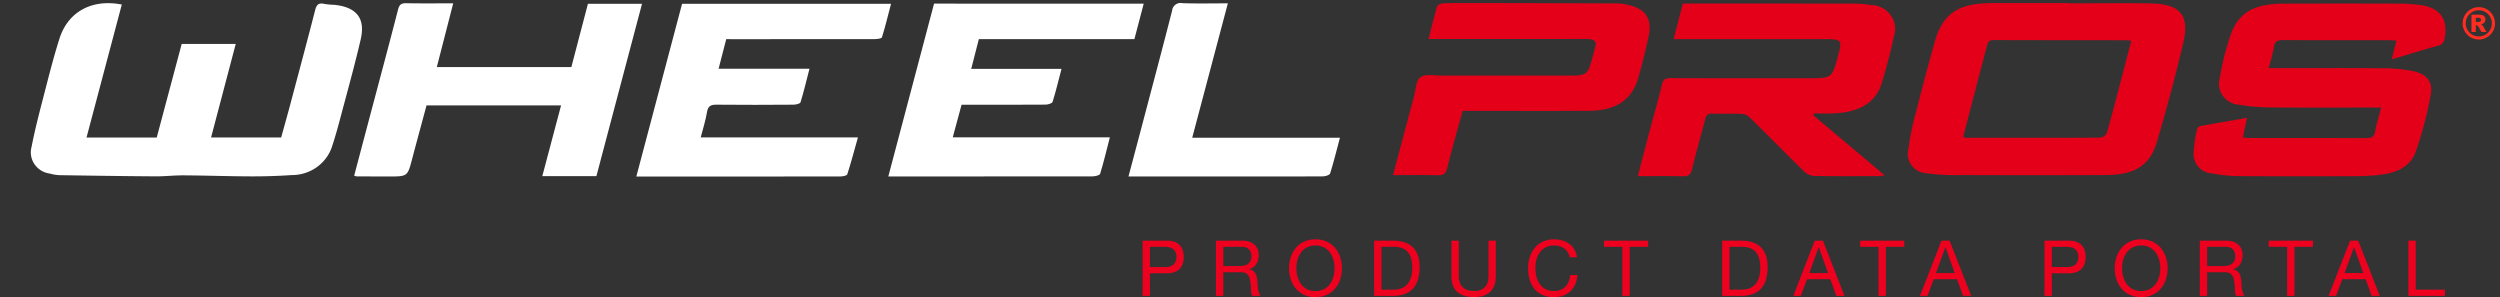<svg xmlns="http://www.w3.org/2000/svg" xmlns:xlink="http://www.w3.org/1999/xlink" width="2514.852" height="298.864" viewBox="0 0 2514.852 298.864">
  <rect x="0" y="0" width="2514.852" height="298.864" fill="#333333" stroke="none"/>
  <defs>
    <clipPath id="clip-path">
      <path id="Path_97" data-name="Path 97" d="M0,162.139H2514.852V-27H0Z" transform="translate(0 27)" fill="none"/>
    </clipPath>
    <clipPath id="clip-path-2">
      <path id="Path_100" data-name="Path 100" d="M0,156.188H2509.809v-182.2H0Z" transform="translate(0 26.009)" fill="none"/>
    </clipPath>
  </defs>
  <g id="Group_601" data-name="Group 601" transform="translate(-232 -803)">
    <g id="Group_514" data-name="Group 514" transform="translate(0 587)">
      <g id="Group_512" data-name="Group 512" transform="translate(232 216)">
        <g id="Group_598" data-name="Group 598">
          <path id="Path_103" data-name="Path 103" d="M366.847-11.028h1.87a4.354,4.354,0,0,0,2.648-.609,1.892,1.892,0,0,0,.763-1.562,1.94,1.94,0,0,0-.735-1.569,3.956,3.956,0,0,0-2.5-.6h-2.045ZM362.518-18.4H370.3c2.2,0,3.8.448,4.778,1.331a4.552,4.552,0,0,1,1.485,3.573,4.444,4.444,0,0,1-1.128,3.026,6.651,6.651,0,0,1-3.559,1.856,4.679,4.679,0,0,1,1.464.806,7.989,7.989,0,0,1,1.387,1.772q.042.084,2.816,5.03H372.43a38.817,38.817,0,0,0-3.348-5.933,2.342,2.342,0,0,0-1.7-.974,3.04,3.04,0,0,0-.532.063v6.844h-4.329Zm20.5,8.7a12.706,12.706,0,0,0-3.846-9.289,12.672,12.672,0,0,0-9.282-3.839,12.661,12.661,0,0,0-9.282,3.839A12.679,12.679,0,0,0,356.766-9.7a12.626,12.626,0,0,0,3.846,9.275,12.62,12.62,0,0,0,9.282,3.853,12.631,12.631,0,0,0,9.282-3.853A12.652,12.652,0,0,0,383.022-9.7Zm3.152,0A16.017,16.017,0,0,1,384-1.564a16.03,16.03,0,0,1-5.961,5.947,16.083,16.083,0,0,1-8.14,2.172,16.024,16.024,0,0,1-8.119-2.172,16.026,16.026,0,0,1-5.961-5.947,15.948,15.948,0,0,1-2.179-8.14,15.978,15.978,0,0,1,2.179-8.133,16.012,16.012,0,0,1,5.961-5.961,16.024,16.024,0,0,1,8.119-2.172,16.083,16.083,0,0,1,8.14,2.172A16.017,16.017,0,0,1,384-17.837,16.048,16.048,0,0,1,386.174-9.7" transform="translate(2123.635 33.185)" fill="#ff2d21"/>
          <g id="Group_599" data-name="Group 599">
            <path id="Path_104" data-name="Path 104" d="M0,162.139H2514.852V-27H0Z" transform="translate(0 27)" fill="none"/>
          </g>
        </g>
      </g>
    </g>
    <g id="Group_594" data-name="Group 594">
      <g id="Group_595" data-name="Group 595" transform="translate(0 3)">
        <path id="Path_112" data-name="Path 112" d="M11.6-11.543V-31.927H26.074q6.3,0,9.22,2.606t2.918,7.586q0,4.979-2.918,7.625t-9.22,2.567ZM4.212-38.151V17.4H11.6V-5.319H28.564q8.4.078,12.721-4.279T45.6-21.735q0-7.78-4.318-12.1T28.564-38.151Zm73.757,0V17.4H85.36V-6.33h18.05a9.812,9.812,0,0,1,4.357.817,7.294,7.294,0,0,1,2.645,2.178,9.031,9.031,0,0,1,1.478,3.19q.467,1.828.778,3.851a27.118,27.118,0,0,1,.467,4.124q.078,2.1.156,3.929a23.976,23.976,0,0,0,.35,3.307,4.639,4.639,0,0,0,1.05,2.334h8.247a9.5,9.5,0,0,1-1.751-3.229,25.307,25.307,0,0,1-.895-3.851A35.807,35.807,0,0,1,119.9,6.2q-.078-2.1-.233-4.124a35.751,35.751,0,0,0-.661-3.89A11.807,11.807,0,0,0,117.687-5.2a8.527,8.527,0,0,0-2.412-2.606,9.9,9.9,0,0,0-3.929-1.556V-9.52a11.814,11.814,0,0,0,7.352-5.213,16.861,16.861,0,0,0,2.3-8.869q0-6.769-4.474-10.659t-12.409-3.89Zm22.8,25.6H85.36V-31.927h18.361q5.213,0,7.547,2.645a9.966,9.966,0,0,1,2.334,6.847,10.19,10.19,0,0,1-1.05,4.94,8.309,8.309,0,0,1-2.8,3.034,10.7,10.7,0,0,1-4.085,1.517A29.793,29.793,0,0,1,100.765-12.554Zm58.118,2.178a32.024,32.024,0,0,1,1.089-8.286,22.5,22.5,0,0,1,3.423-7.352,17.5,17.5,0,0,1,5.991-5.252A18.02,18.02,0,0,1,178.1-33.25a18.02,18.02,0,0,1,8.714,1.984,17.5,17.5,0,0,1,5.991,5.252,22.5,22.5,0,0,1,3.423,7.352,32.024,32.024,0,0,1,1.089,8.286,32.024,32.024,0,0,1-1.089,8.286,22.5,22.5,0,0,1-3.423,7.352,17.5,17.5,0,0,1-5.991,5.252A18.02,18.02,0,0,1,178.1,12.5a18.02,18.02,0,0,1-8.714-1.984A17.5,17.5,0,0,1,163.4,5.262a22.5,22.5,0,0,1-3.423-7.352A32.024,32.024,0,0,1,158.883-10.376Zm-7.391,0A35.8,35.8,0,0,0,153.165.555a27.546,27.546,0,0,0,5.018,9.3,24.078,24.078,0,0,0,8.325,6.419A26.668,26.668,0,0,0,178.1,18.644a26.668,26.668,0,0,0,11.593-2.373,24.077,24.077,0,0,0,8.325-6.419,27.546,27.546,0,0,0,5.018-9.3,35.8,35.8,0,0,0,1.673-10.931,35.8,35.8,0,0,0-1.673-10.931,27.546,27.546,0,0,0-5.018-9.3,24.493,24.493,0,0,0-8.325-6.458A26.3,26.3,0,0,0,178.1-39.474a26.3,26.3,0,0,0-11.593,2.412,24.493,24.493,0,0,0-8.325,6.458,27.546,27.546,0,0,0-5.018,9.3A35.8,35.8,0,0,0,151.492-10.376Zm92.974,21.551v-43.1h12.448a22.774,22.774,0,0,1,8.636,1.439,14.012,14.012,0,0,1,5.719,4.2,17.08,17.08,0,0,1,3.19,6.691,37.186,37.186,0,0,1,.973,8.908,31.715,31.715,0,0,1-1.05,8.753A21.318,21.318,0,0,1,271.7,4.1,14.043,14.043,0,0,1,268,7.908a18.134,18.134,0,0,1-4.162,2.14,17.456,17.456,0,0,1-3.968.934,31,31,0,0,1-3.112.195Zm-7.391-49.327V17.4h19.062a33.345,33.345,0,0,0,11.982-1.945,20.906,20.906,0,0,0,8.325-5.641,23.2,23.2,0,0,0,4.824-9.1A44.966,44.966,0,0,0,282.823-11.7q0-13.382-6.924-19.917t-19.762-6.535ZM359.536-2.673V-38.151h-7.391V-2.673q0,7.469-3.7,11.32T337.673,12.5q-7.469,0-11.437-3.851t-3.968-11.32V-38.151h-7.391V-2.673q0,11.126,6.03,16.222t16.766,5.1q10.5,0,16.183-5.329T359.536-2.673Zm74.224-18.75h7.391a20.669,20.669,0,0,0-2.645-7.819,19.239,19.239,0,0,0-5.057-5.641,22.168,22.168,0,0,0-6.924-3.423,28.555,28.555,0,0,0-8.247-1.167,26.583,26.583,0,0,0-11.32,2.3,23.4,23.4,0,0,0-8.247,6.263,27.466,27.466,0,0,0-5.018,9.3,37.06,37.06,0,0,0-1.712,11.4,39.171,39.171,0,0,0,1.595,11.359,26.237,26.237,0,0,0,4.785,9.181,22.157,22.157,0,0,0,8.014,6.107,26.778,26.778,0,0,0,11.281,2.217q10.659,0,16.805-5.835T441.7-3.529H434.3a21.2,21.2,0,0,1-1.4,6.38,15.4,15.4,0,0,1-3.229,5.1,14.706,14.706,0,0,1-4.9,3.346,16.49,16.49,0,0,1-6.5,1.206,18.284,18.284,0,0,1-8.558-1.867,16.714,16.714,0,0,1-5.874-5.018,21.493,21.493,0,0,1-3.384-7.391,36,36,0,0,1-1.089-8.986,32.182,32.182,0,0,1,1.089-8.4,21.659,21.659,0,0,1,3.384-7.2,16.814,16.814,0,0,1,5.835-5.018A18.047,18.047,0,0,1,418.2-33.25a17.17,17.17,0,0,1,10.075,2.956A13.742,13.742,0,0,1,433.76-21.424Zm53.061-10.5V17.4h7.391V-31.927h18.517v-6.224H468.3v6.224Zm107.756,43.1v-43.1h12.448a22.774,22.774,0,0,1,8.636,1.439,14.012,14.012,0,0,1,5.719,4.2,17.08,17.08,0,0,1,3.19,6.691,37.188,37.188,0,0,1,.973,8.908,31.717,31.717,0,0,1-1.05,8.753,21.319,21.319,0,0,1-2.684,6.03,14.044,14.044,0,0,1-3.7,3.812,18.136,18.136,0,0,1-4.162,2.14,17.456,17.456,0,0,1-3.968.934,31,31,0,0,1-3.112.195Zm-7.391-49.327V17.4h19.062a33.346,33.346,0,0,0,11.982-1.945,20.906,20.906,0,0,0,8.325-5.641,23.2,23.2,0,0,0,4.824-9.1A44.967,44.967,0,0,0,632.934-11.7q0-13.382-6.924-19.917t-19.762-6.535Zm87.683,32.6,9.414-25.908h.156L693.7-5.552Zm5.524-32.6L658.764,17.4h7.547L672.535.672h23.5L702.1,17.4h8.169L688.563-38.151ZM744.5-31.927V17.4h7.391V-31.927h18.517v-6.224H725.986v6.224ZM802.31-5.552l9.414-25.908h.156l9.259,25.908Zm5.524-32.6L786.2,17.4h7.547L799.976.672h23.5L829.541,17.4h8.169L816-38.151ZM918.858-11.543V-31.927h14.471q6.3,0,9.22,2.606t2.918,7.586q0,4.979-2.918,7.625t-9.22,2.567Zm-7.391-26.608V17.4h7.391V-5.319h16.961q8.4.078,12.721-4.279t4.318-12.137q0-7.78-4.318-12.1t-12.721-4.318ZM989.5-10.376a32.028,32.028,0,0,1,1.089-8.286,22.5,22.5,0,0,1,3.423-7.352,17.5,17.5,0,0,1,5.991-5.252,18.02,18.02,0,0,1,8.714-1.984,18.019,18.019,0,0,1,8.714,1.984,17.5,17.5,0,0,1,5.991,5.252,22.5,22.5,0,0,1,3.423,7.352,32.028,32.028,0,0,1,1.089,8.286,32.028,32.028,0,0,1-1.089,8.286,22.5,22.5,0,0,1-3.423,7.352,17.5,17.5,0,0,1-5.991,5.252,18.019,18.019,0,0,1-8.714,1.984,18.02,18.02,0,0,1-8.714-1.984,17.5,17.5,0,0,1-5.991-5.252,22.5,22.5,0,0,1-3.423-7.352A32.028,32.028,0,0,1,989.5-10.376Zm-7.391,0A35.8,35.8,0,0,0,983.784.555a27.547,27.547,0,0,0,5.018,9.3,24.078,24.078,0,0,0,8.325,6.419,26.668,26.668,0,0,0,11.593,2.373,26.668,26.668,0,0,0,11.593-2.373,24.078,24.078,0,0,0,8.325-6.419,27.543,27.543,0,0,0,5.018-9.3,35.8,35.8,0,0,0,1.673-10.931,35.8,35.8,0,0,0-1.673-10.931,27.543,27.543,0,0,0-5.018-9.3,24.493,24.493,0,0,0-8.325-6.458,26.3,26.3,0,0,0-11.593-2.412,26.3,26.3,0,0,0-11.593,2.412A24.494,24.494,0,0,0,988.8-30.6a27.547,27.547,0,0,0-5.018,9.3A35.8,35.8,0,0,0,982.112-10.376Zm85.583-27.775V17.4h7.391V-6.33h18.05a9.812,9.812,0,0,1,4.357.817,7.293,7.293,0,0,1,2.645,2.178,9.032,9.032,0,0,1,1.478,3.19q.467,1.828.778,3.851a27.143,27.143,0,0,1,.467,4.124q.078,2.1.156,3.929a23.963,23.963,0,0,0,.35,3.307,4.638,4.638,0,0,0,1.05,2.334h8.247a9.5,9.5,0,0,1-1.751-3.229,25.308,25.308,0,0,1-.895-3.851,35.807,35.807,0,0,1-.389-4.124q-.078-2.1-.233-4.124a35.766,35.766,0,0,0-.661-3.89,11.809,11.809,0,0,0-1.323-3.384A8.527,8.527,0,0,0,1105-7.808a9.9,9.9,0,0,0-3.929-1.556V-9.52a11.815,11.815,0,0,0,7.352-5.213,16.862,16.862,0,0,0,2.3-8.869q0-6.769-4.474-10.659t-12.41-3.89Zm22.8,25.6h-15.4V-31.927h18.361q5.213,0,7.547,2.645a9.966,9.966,0,0,1,2.334,6.847,10.191,10.191,0,0,1-1.05,4.94,8.31,8.31,0,0,1-2.8,3.034,10.694,10.694,0,0,1-4.085,1.517A29.793,29.793,0,0,1,1090.49-12.554Zm65.043-19.373V17.4h7.391V-31.927h18.517v-6.224h-44.425v6.224Zm57.807,26.375,9.414-25.908h.156l9.259,25.908Zm5.524-32.6L1197.235,17.4h7.547L1211.006.672h23.5l6.069,16.728h8.169l-21.707-55.551Zm58.663,0V17.4h36.8V11.175h-29.409V-38.151Z" transform="translate(1377.19 1080.219)" fill="#ee001f"/>
        <g id="Group_300" data-name="Group 300" transform="translate(263 803)">
          <path id="Path_48" data-name="Path 48" d="M569.833,654.251l-35.5,133.794h70.633l25.119-94.19h54.365l-24.824,94.127h70.521c3.023-10.973,6.266-22.416,9.326-33.9,8.342-31.4,16.815-62.786,24.86-94.253,1.429-5.585,3.663-7.567,9.455-6.17a80.344,80.344,0,0,0,9.982.9c22.248,2.371,31.294,13.515,26.364,34.821-6.026,26.045-13.257,51.82-20.106,77.676-2.558,9.657-5.2,19.315-8.343,28.829-5.19,17.756-21.9,29.981-40.887,29.92-13.6.9-27.252,1.361-40.888,1.306-22.645-.063-45.291-.9-67.944-1.027-9.41-.062-18.817,1.064-28.226,1-32.182-.217-64.366-.677-96.549-1.181a44.279,44.279,0,0,1-9.846-1.614C485.222,822.6,476.8,811.7,478.529,799.919a20.636,20.636,0,0,1,.519-2.478c3.226-16.647,7.5-33.116,11.755-49.548,5.143-19.821,10.083-39.757,16.293-59.282C515.763,661.36,539.809,648.433,569.833,654.251Z" transform="translate(-478.303 -652.69)" fill="#fff"/>
          <path id="Path_49" data-name="Path 49" d="M843.705,653.165c27.806,0,55.614-.458,83.424.127,28.866.6,38.5,11.909,32.082,39.3-7.816,33.332-16.75,66.46-26.39,99.343-7.193,24.54-22.35,33.81-52.289,33.936q-72.651.323-145.279,0a207.492,207.492,0,0,1-33.613-1.729c-11.077-.226-19.873-9.135-19.642-19.9a18.77,18.77,0,0,1,.649-4.513,273.047,273.047,0,0,1,7.89-38.055q8.813-34.933,18.539-69.632c7.534-26.774,21.885-37.593,50.407-38.856,2.567-.115,5.143-.314,7.722-.314h76.5ZM737.681,787.608a21.1,21.1,0,0,0,3.336.774c45.1.044,90.192.145,135.289-.153a8.908,8.908,0,0,0,6.183-5.4c5.95-21.2,11.43-42.534,17.028-63.821,2.447-9.307,4.847-18.623,7.285-28.036a19.374,19.374,0,0,0-3.208-.712q-67.643,0-135.332-.17c-4.506,0-5.685,2.188-6.563,5.585-2.958,11.379-6.007,22.748-8.982,34.127C747.794,748.858,742.817,767.95,737.681,787.608Z" transform="translate(1206.11 -652.783)" fill="#e50019"/>
          <path id="Path_50" data-name="Path 50" d="M912.426,709.056c1.7-6.956,3.04-12.47,4.635-18.919-3.085-.145-5.563-.362-7.971-.362-35.307,0-70.615.092-105.922-.126-5.561,0-8.415,1.192-9.332,6.993-1.078,6.81-3.282,13.451-5.266,21.253h9.362c35.828,0,71.643-.172,107.471.117a158.945,158.945,0,0,1,27.567,2.7c13.549,2.513,20.993,10.206,18.7,23.133A363.022,363.022,0,0,1,936.332,802.3c-5.652,15.838-20.809,21.289-36.948,23.046a240.2,240.2,0,0,1-24.656,1.216c-38.932.117-77.862.227-116.748-.071a145.212,145.212,0,0,1-26.77-2.785,19.448,19.448,0,0,1-18.176-20.117,130.536,130.536,0,0,1,3.5-24.325,4.449,4.449,0,0,1,2.782-2.974c15.34-2.836,30.718-5.459,47.448-8.368-1.538,7.252-2.781,13.189-4.2,19.819,2.715.173,4.932.433,7.147.433,38.932,0,77.862-.09,116.747.135,5.636,0,8.344-1.415,9.325-7.054,1.345-7.576,3.708-14.981,5.9-23.729h-9.02c-34.018,0-68.037.2-102.056-.117a190.486,190.486,0,0,1-31.441-2.7c-11.976-.586-21.19-10.5-20.587-22.135a20.429,20.429,0,0,1,.852-4.893A269.16,269.16,0,0,1,750.444,684.1c8-22.39,23.767-31,53.234-31.09q58.4-.175,116.748,0a157.974,157.974,0,0,1,20.764,1.415c19.783,2.7,28.022,14.17,24.389,33.332a8.514,8.514,0,0,1-6.916,7.666C943.638,699.479,928.75,704.181,912.426,709.056Z" transform="translate(1462.586 -652.341)" fill="#e50019"/>
          <path id="Path_51" data-name="Path 51" d="M829.4,765.49l71.6,60.189a50.31,50.31,0,0,1-5.783.847c-21.653,0-43.307.206-64.942-.164a15.972,15.972,0,0,1-9.9-4.17c-18.538-18.1-36.668-36.6-55.135-54.766a13.033,13.033,0,0,0-7.824-3.522c-10.039-.415-20.1,0-30.144-.243-4.226-.117-5.774,1.567-6.748,5.325-4.357,16.965-9.186,33.81-13.393,50.81-1.233,4.965-3.088,7.056-8.7,6.9-14.906-.4-29.82-.133-45.745-.133,4.441-16.965,8.622-33.111,12.9-49.228,3.79-14.268,8.056-28.429,11.393-42.8,1.251-5.351,3.5-6.6,8.8-6.567,46.348.2,92.786.125,139.18.106,22.786,0,23.174-.34,28.865-21.413,4.719-17.586,4.468-17.926-14.338-17.926H688.727L698,652.921h9.585q81.185,0,162.374.064a113.736,113.736,0,0,1,17.656,1.459c13.646.414,24.369,11.5,23.943,24.775a23.621,23.621,0,0,1-1.269,6.891c-3.484,15.875-7.5,31.675-12.31,47.218-5.922,19.1-22.014,28.829-47.644,30.054-6.842.315-13.7.044-20.55.044Z" transform="translate(963.837 -652.358)" fill="#e50019"/>
          <path id="Path_52" data-name="Path 52" d="M828.28,652.974l-9.364,35.659H662.441c-2.567,10.008-5.014,19.549-7.695,29.956h90.84c-3.058,11.638-5.654,22.523-8.98,33.168-.465,1.5-4.453,2.7-6.824,2.767-25.257.2-50.518.117-75.777.117h-8.955l-8.87,32.8H794.215c-3.336,12.937-6.163,24.945-9.788,36.723-.464,1.494-5.063,2.532-7.75,2.532q-92.78.2-185.574.107H571.36l46.023-173.873Z" transform="translate(291.227 -652.279)" fill="#fff"/>
          <path id="Path_53" data-name="Path 53" d="M634.455,688.531l-7.685,29.733H718.2c-3.089,11.946-5.694,22.982-9.021,33.792-.426,1.4-4.635,2.379-7.126,2.395-25.77.172-51.547.281-77.309,0-5.942-.063-8.638,1.379-9.631,7.434-1.361,8.307-4,16.4-6.321,25.478H766.942c-3.708,13.1-6.867,25.226-10.733,37.171-.428,1.324-4.635,2.118-7.1,2.127q-72.676.173-145.336.089H544.014c15.451-58.342,30.709-115.945,46.03-173.8H800.256c-3.013,11.487-5.728,22.721-9.159,33.74-.389,1.252-4.857,1.8-7.414,1.8q-69.966.149-139.968.081Z" transform="translate(65.092 -652.15)" fill="#fff"/>
          <path id="Path_54" data-name="Path 54" d="M613.023,653l-16.5,64.146H731.856l16.685-63.7h54.42c-15.323,57.9-30.589,115.488-45.884,173.353H702.649c6.33-23.846,12.523-47.2,18.872-71.125H586.187c-4.746,17.648-9.677,35.639-14.423,53.675-4.692,17.812-4.635,17.839-23.591,17.82q-16.241,0-32.444-.108a11.874,11.874,0,0,1-2.335-.7q6.771-25.544,13.542-51.155c10.261-38.675,20.662-77.314,30.635-116.063,1.28-4.963,3.253-6.306,8.222-6.252C581.144,653.183,596.606,653,613.023,653Z" transform="translate(-188.118 -652.648)" fill="#fff"/>
          <path id="Path_55" data-name="Path 55" d="M626.139,825.97c7.164-27.029,14.052-53.109,21.048-79.19,1.81-6.738,1.948-16.1,6.49-19.352,4.968-3.523,14.238-1.531,21.636-1.549,43.055-.081,86.1,0,129.159,0,15.979,0,17.613-1.3,21.71-16.369,1.186-4.351,2.307-8.712,3.474-13.063,1.205-4.5-1.056-6.677-5.366-7.206a66.436,66.436,0,0,0-7.722-.207H661.842c2.922-11.424,5.443-22.3,8.7-32.965.482-1.567,4.365-2.991,6.709-3.027,17.521-.251,35.056-.17,52.586-.134q61.095.121,122.181.36a48.834,48.834,0,0,1,9.88,1.342c18.205,3.865,25.1,13.756,21.32,31.676-2.948,13.937-6.487,27.784-10.307,41.522-6.2,22.216-22.543,33.334-49.573,33.46-39.183.225-78.373.064-117.554.064h-9.7c-5.3,19.46-10.835,38.414-15.48,57.577-1.455,6-4.051,7.351-9.861,7.206C656.181,825.708,641.544,825.97,626.139,825.97Z" transform="translate(744.218 -652.812)" fill="#e50019"/>
          <path id="Path_56" data-name="Path 56" d="M661.542,788.431H810.157c-3.345,12.5-6.247,24.324-9.9,35.928-.5,1.585-4.748,2.9-7.267,2.91-37.078.188-74.23.126-111.344.126H597.423c5.405-20.361,10.624-39.865,15.759-59.4,9.437-35.776,18.975-71.531,28.133-107.38a8.531,8.531,0,0,1,9.213-7.737,8.191,8.191,0,0,1,1.244.18c14.886.514,29.8.162,45.632.162Z" transform="translate(506.754 -652.859)" fill="#fff"/>
        </g>
      </g>
    </g>
  </g>
</svg>
